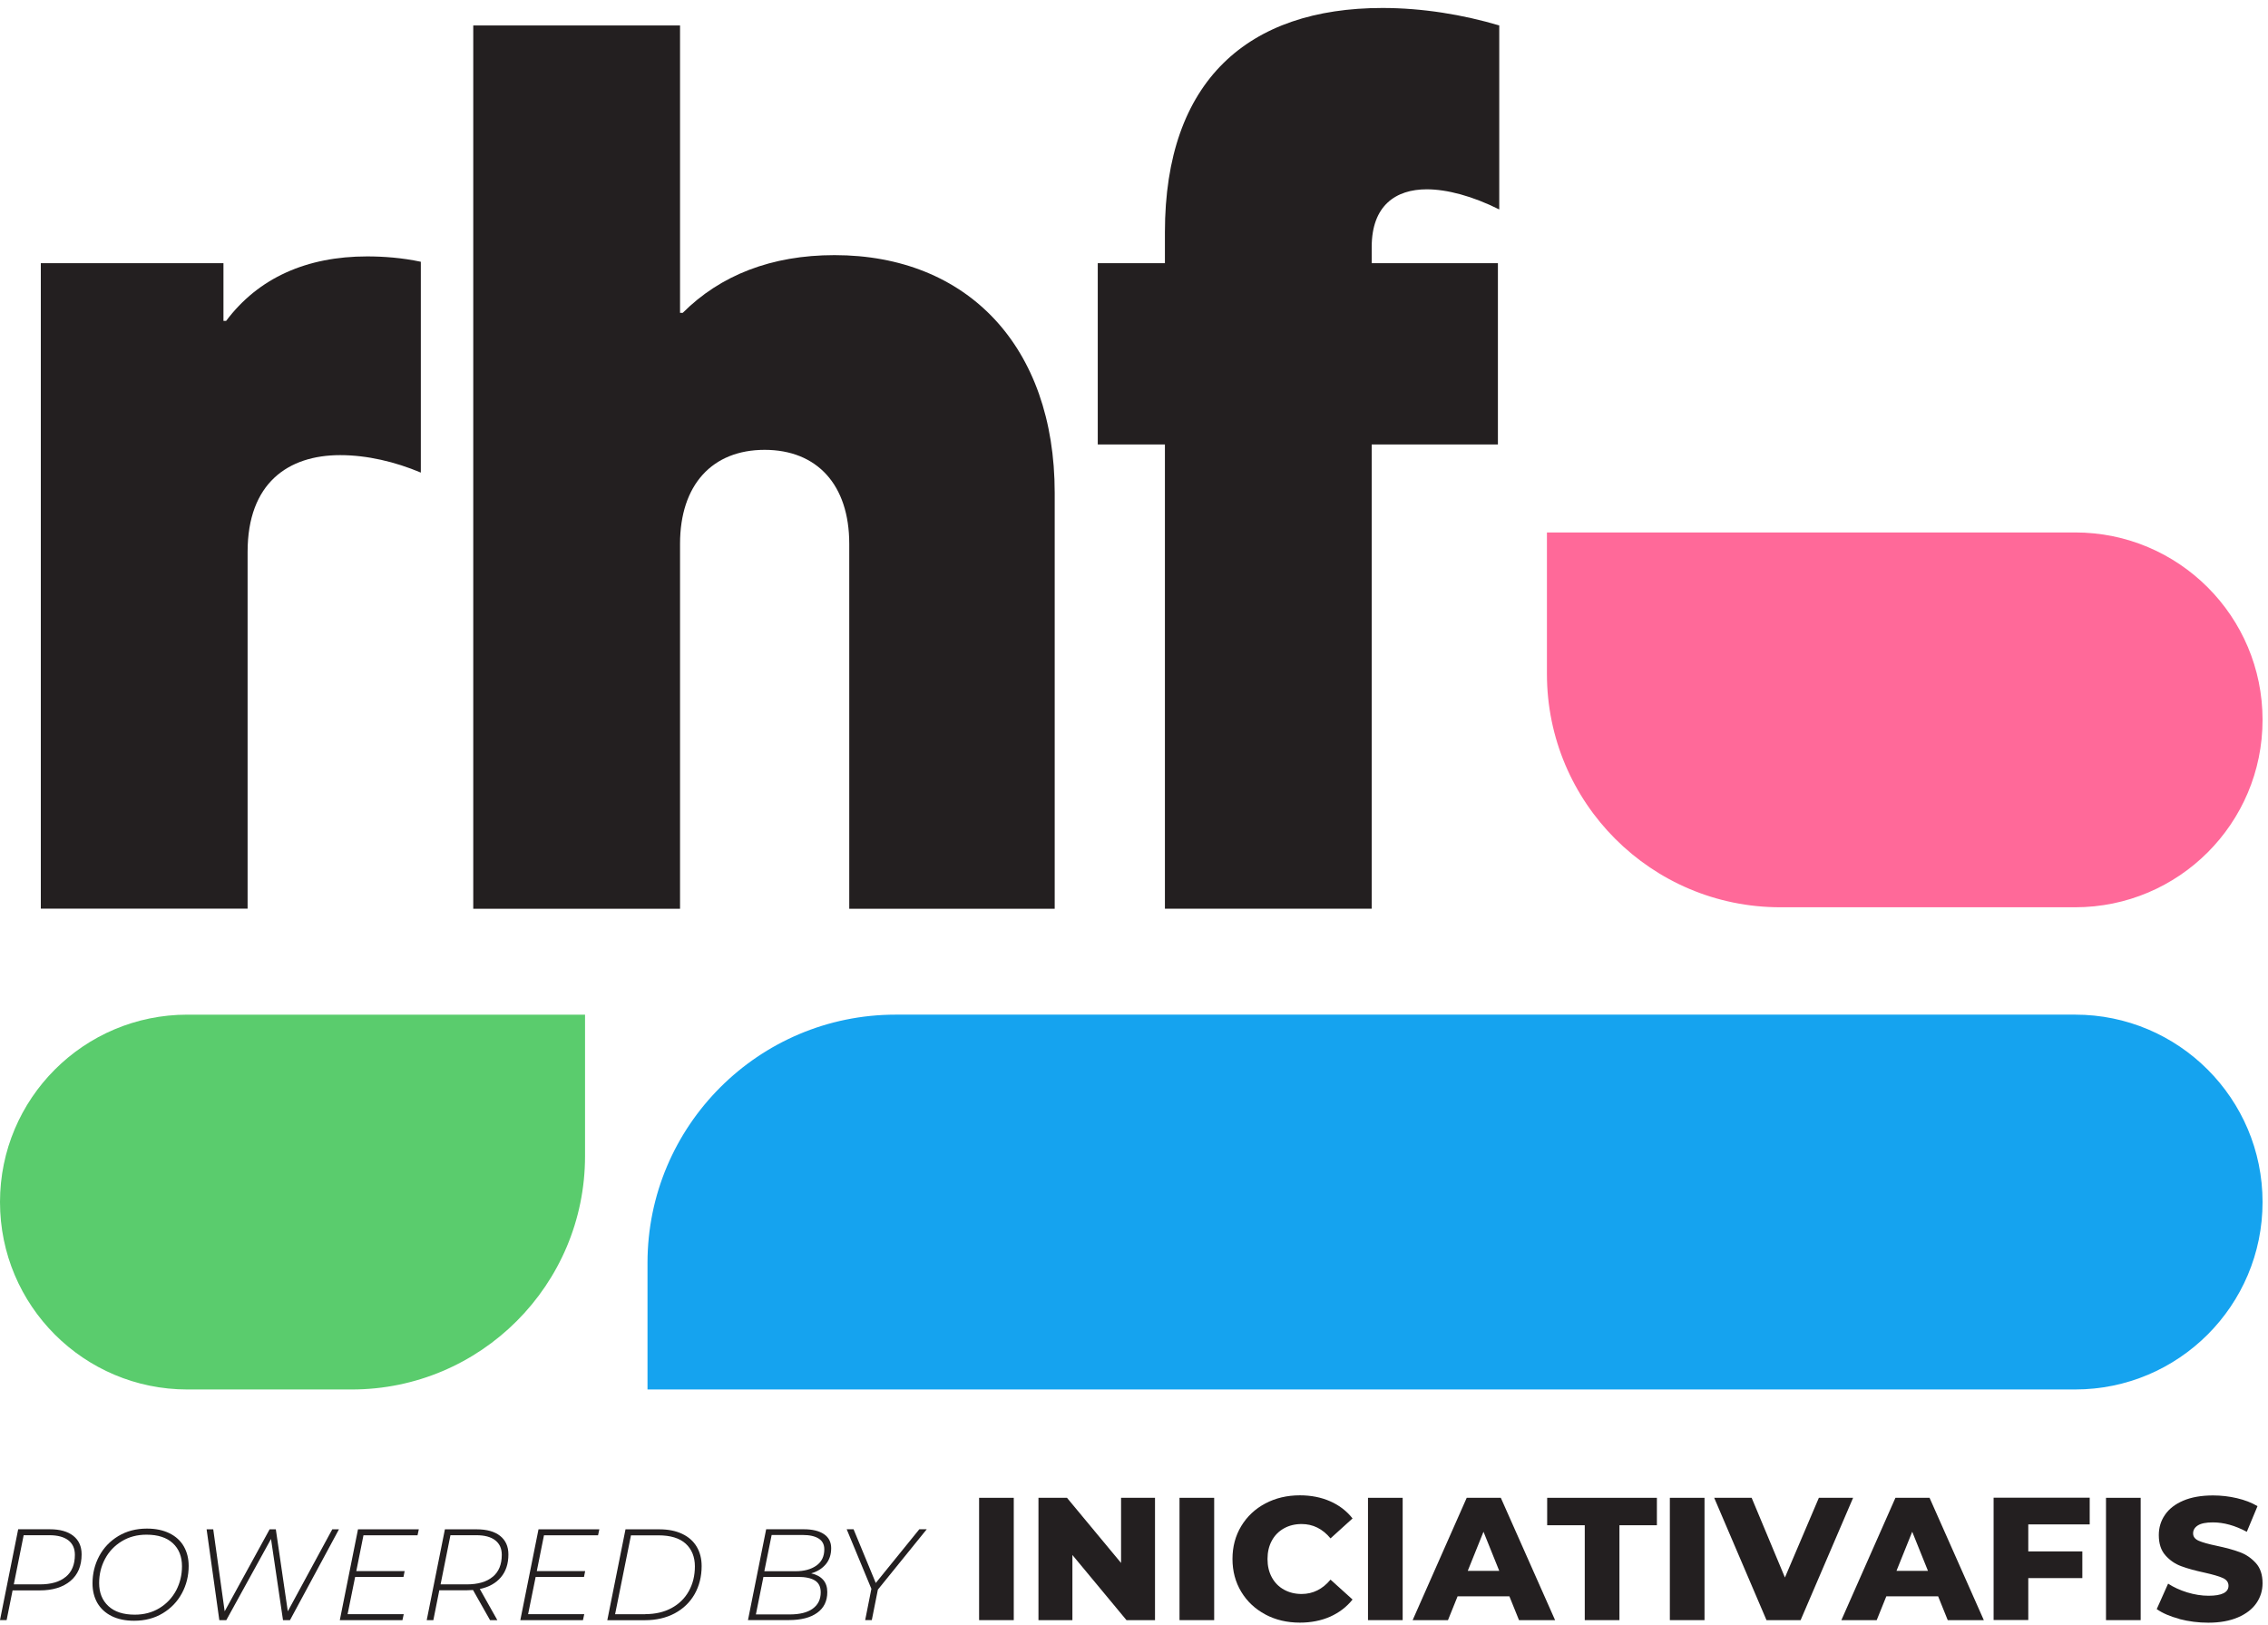 <svg width="222" height="159" viewBox="0 0 222 159" fill="none" xmlns="http://www.w3.org/2000/svg">
<g id="Camada_1" clip-path="url(#clip0_2272_9318)">
<path id="Vector" d="M203.13 135.989L63.38 135.989V123.6C63.38 110.187 74.269 99.304 87.676 99.304L203.124 99.304C213.251 99.304 221.467 107.526 221.467 117.647C221.467 127.774 213.245 135.989 203.124 135.989H203.13Z" fill="#15A3EF"/>
<path id="Vector_2" d="M34.423 135.99H18.343C8.21 135.99 0 127.78 0 117.647C0 107.514 8.21 99.305 18.343 99.305H57.266V113.146C57.266 125.762 47.038 135.99 34.423 135.99Z" fill="#5ACC6D"/>
<path id="Vector_3" d="M174.262 88.796H203.124C213.257 88.796 221.467 80.587 221.467 70.454C221.467 60.321 213.257 52.111 203.124 52.111H151.419V65.953C151.419 78.568 161.647 88.796 174.262 88.796Z" fill="#FF6999"/>
<g id="Group">
<path id="Vector_4" d="M7.174 150.314C7.716 150.743 7.989 151.344 7.989 152.124C7.989 153.249 7.626 154.118 6.894 154.731C6.162 155.345 5.162 155.654 3.894 155.654H1.232L0.649 158.559H0L1.78 149.671H4.882C5.864 149.671 6.626 149.885 7.174 150.314ZM6.436 154.332C7.031 153.844 7.329 153.124 7.329 152.171C7.329 151.552 7.114 151.082 6.686 150.748C6.257 150.421 5.644 150.254 4.846 150.254H2.316L1.351 155.065H3.894C4.995 155.065 5.846 154.821 6.436 154.326V154.332Z" fill="#231F20"/>
<path id="Vector_5" d="M10.925 158.166C10.317 157.863 9.853 157.434 9.531 156.886C9.216 156.333 9.055 155.696 9.055 154.969C9.055 154.005 9.275 153.112 9.71 152.296C10.145 151.481 10.77 150.826 11.579 150.338C12.389 149.85 13.324 149.605 14.383 149.605C15.241 149.605 15.973 149.76 16.592 150.064C17.205 150.368 17.676 150.796 17.991 151.344C18.307 151.898 18.468 152.535 18.468 153.261C18.468 154.225 18.247 155.118 17.807 155.934C17.366 156.75 16.741 157.404 15.931 157.893C15.122 158.381 14.187 158.625 13.127 158.625C12.27 158.625 11.538 158.47 10.925 158.166ZM15.61 157.387C16.312 156.958 16.854 156.38 17.241 155.66C17.622 154.934 17.813 154.148 17.813 153.291C17.813 152.344 17.515 151.588 16.914 151.034C16.318 150.481 15.455 150.201 14.336 150.201C13.431 150.201 12.621 150.415 11.919 150.844C11.216 151.272 10.669 151.844 10.282 152.57C9.895 153.297 9.704 154.082 9.704 154.94C9.704 155.88 10.008 156.631 10.609 157.19C11.21 157.75 12.074 158.03 13.193 158.03C14.098 158.03 14.907 157.815 15.61 157.387Z" fill="#231F20"/>
<path id="Vector_6" d="M33.178 149.677L28.386 158.565H27.701L26.528 150.617L22.152 158.565H21.468L20.224 149.677H20.873L21.992 157.702L26.391 149.677H26.999L28.171 157.702L32.523 149.677H33.184H33.178Z" fill="#231F20"/>
<path id="Vector_7" d="M35.578 150.26L34.875 153.767H39.608L39.495 154.338H34.762L34.024 157.982H39.519L39.394 158.565H33.262L35.042 149.677H40.995L40.87 150.26H35.578Z" fill="#231F20"/>
<path id="Vector_8" d="M49.032 154.368C48.544 154.946 47.853 155.333 46.966 155.517L48.681 158.565H47.967L46.3 155.618C46.026 155.636 45.817 155.642 45.675 155.642H43.001L42.418 158.565H41.769L43.549 149.677H46.669C47.651 149.677 48.413 149.891 48.955 150.32C49.491 150.748 49.764 151.35 49.764 152.13C49.764 153.046 49.52 153.791 49.032 154.368ZM48.222 154.332C48.818 153.844 49.116 153.124 49.116 152.171C49.116 151.552 48.901 151.082 48.473 150.748C48.044 150.415 47.431 150.254 46.633 150.254H44.091L43.126 155.065H45.68C46.782 155.065 47.633 154.821 48.222 154.326V154.332Z" fill="#231F20"/>
<path id="Vector_9" d="M53.247 150.26L52.544 153.767H57.278L57.164 154.338H52.431L51.693 157.982H57.188L57.063 158.565H50.931L52.711 149.677H58.665L58.54 150.26H53.247Z" fill="#231F20"/>
<path id="Vector_10" d="M61.225 149.677H64.535C65.41 149.677 66.154 149.826 66.779 150.123C67.404 150.421 67.875 150.838 68.196 151.379C68.518 151.921 68.679 152.552 68.679 153.273C68.679 154.297 68.446 155.213 67.994 156.017C67.535 156.821 66.887 157.446 66.047 157.898C65.208 158.345 64.237 158.571 63.136 158.571H59.445L61.225 149.683V149.677ZM63.172 157.976C64.148 157.976 64.999 157.779 65.738 157.38C66.47 156.982 67.035 156.428 67.428 155.719C67.821 155.011 68.018 154.201 68.018 153.296C68.018 152.392 67.714 151.618 67.113 151.076C66.511 150.534 65.624 150.266 64.458 150.266H61.761L60.207 157.988H63.172V157.976Z" fill="#231F20"/>
<path id="Vector_11" d="M80.573 154.618C80.847 154.928 80.978 155.327 80.978 155.821C80.978 156.702 80.645 157.381 79.984 157.851C79.323 158.327 78.4 158.559 77.222 158.559H73.215L74.995 149.671H78.686C79.525 149.671 80.18 149.832 80.651 150.147C81.121 150.463 81.359 150.927 81.359 151.522C81.359 152.159 81.18 152.683 80.823 153.106C80.466 153.523 79.99 153.82 79.4 153.987C79.906 154.094 80.299 154.309 80.573 154.618ZM79.543 157.446C80.067 157.077 80.335 156.541 80.335 155.845C80.335 155.309 80.151 154.928 79.775 154.69C79.4 154.451 78.841 154.332 78.085 154.332H74.727L73.989 158.006H77.299C78.275 158.006 79.025 157.821 79.549 157.446H79.543ZM74.822 153.779H77.865C78.71 153.779 79.394 153.594 79.912 153.225C80.43 152.856 80.686 152.326 80.686 151.63C80.686 151.165 80.502 150.814 80.139 150.582C79.775 150.35 79.252 150.231 78.573 150.231H75.531L74.816 153.773L74.822 153.779Z" fill="#231F20"/>
<path id="Vector_12" d="M85.931 155.577L85.336 158.559H84.687L85.294 155.499L82.877 149.671H83.55L85.723 154.928L89.986 149.671H90.712L85.931 155.577Z" fill="#231F20"/>
<path id="Vector_13" d="M95.838 146.593H99.231V158.565H95.838V146.593Z" fill="#231F20"/>
<path id="Vector_14" d="M113.056 146.593V158.565H110.264L104.971 152.189V158.565H101.649V146.593H104.441L109.734 152.969V146.593H113.056Z" fill="#231F20"/>
<path id="Vector_15" d="M115.455 146.593H118.848V158.565H115.455V146.593Z" fill="#231F20"/>
<path id="Vector_16" d="M123.855 158.005C122.855 157.476 122.069 156.737 121.497 155.791C120.926 154.844 120.64 153.773 120.64 152.576C120.64 151.379 120.926 150.308 121.497 149.361C122.069 148.414 122.855 147.676 123.855 147.146C124.855 146.617 125.98 146.349 127.237 146.349C128.332 146.349 129.32 146.545 130.201 146.932C131.082 147.319 131.815 147.879 132.392 148.611L130.237 150.564C129.463 149.629 128.517 149.159 127.409 149.159C126.76 149.159 126.177 149.302 125.671 149.587C125.165 149.873 124.766 150.272 124.486 150.796C124.206 151.314 124.069 151.909 124.069 152.582C124.069 153.255 124.206 153.85 124.486 154.368C124.766 154.886 125.159 155.291 125.671 155.576C126.183 155.862 126.76 156.005 127.409 156.005C128.517 156.005 129.457 155.535 130.237 154.6L132.392 156.547C131.809 157.279 131.076 157.833 130.201 158.226C129.32 158.613 128.332 158.809 127.237 158.809C125.98 158.809 124.855 158.541 123.855 158.011V158.005Z" fill="#231F20"/>
<path id="Vector_17" d="M133.904 146.593H137.298V158.565H133.904V146.593Z" fill="#231F20"/>
<path id="Vector_18" d="M147.746 156.237H142.673L141.733 158.565H138.274L143.567 146.593H146.906L152.217 158.565H148.686L147.746 156.237ZM146.752 153.743L145.21 149.915L143.668 153.743H146.752Z" fill="#231F20"/>
<path id="Vector_19" d="M155.128 149.278H151.443V146.593H162.183V149.278H158.516V158.565H155.122V149.278H155.128Z" fill="#231F20"/>
<path id="Vector_20" d="M163.451 146.593H166.844V158.565H163.451V146.593Z" fill="#231F20"/>
<path id="Vector_21" d="M181.389 146.593L176.251 158.565H172.911L167.791 146.593H171.458L174.715 154.392L178.037 146.593H181.395H181.389Z" fill="#231F20"/>
<path id="Vector_22" d="M189.712 156.237H184.639L183.699 158.565H180.24L185.532 146.593H188.872L194.183 158.565H190.652L189.712 156.237ZM188.717 153.743L187.175 149.915L185.634 153.743H188.717Z" fill="#231F20"/>
<path id="Vector_23" d="M198.535 149.207V151.838H203.827V154.451H198.535V158.553H195.141V146.581H204.548V149.195H198.535V149.207Z" fill="#231F20"/>
<path id="Vector_24" d="M206.143 146.593H209.536V158.565H206.143V146.593Z" fill="#231F20"/>
<path id="Vector_25" d="M213.335 158.446C212.424 158.208 211.68 157.886 211.108 157.487L212.222 154.993C212.757 155.344 213.383 155.63 214.091 155.85C214.8 156.064 215.496 156.178 216.181 156.178C217.484 156.178 218.133 155.85 218.133 155.201C218.133 154.862 217.949 154.606 217.574 154.439C217.205 154.272 216.603 154.1 215.782 153.915C214.877 153.719 214.127 153.516 213.52 153.29C212.912 153.07 212.394 152.713 211.96 152.224C211.525 151.736 211.311 151.075 211.311 150.242C211.311 149.51 211.507 148.855 211.912 148.265C212.311 147.676 212.906 147.212 213.704 146.872C214.496 146.533 215.472 146.36 216.627 146.36C217.413 146.36 218.193 146.45 218.955 146.628C219.717 146.807 220.396 147.063 220.973 147.408L219.925 149.92C218.782 149.307 217.675 148.998 216.603 148.998C215.931 148.998 215.437 149.099 215.133 149.295C214.823 149.492 214.669 149.754 214.669 150.075C214.669 150.397 214.853 150.635 215.216 150.796C215.579 150.956 216.169 151.123 216.978 151.29C217.895 151.486 218.651 151.689 219.247 151.915C219.848 152.135 220.366 152.492 220.807 152.975C221.247 153.457 221.467 154.118 221.467 154.951C221.467 155.671 221.265 156.32 220.866 156.898C220.467 157.481 219.866 157.946 219.068 158.291C218.27 158.636 217.3 158.815 216.157 158.815C215.186 158.815 214.246 158.696 213.329 158.458L213.335 158.446Z" fill="#231F20"/>
</g>
<g id="Group_2">
<path id="Vector_26" d="M3.995 25.756H21.873V31.405H22.135C25.29 27.196 30.023 25.095 35.935 25.095C37.512 25.095 39.352 25.226 41.192 25.619V46.253C38.697 45.199 35.935 44.544 33.303 44.544C28.177 44.544 24.236 47.307 24.236 54.011V88.933H3.995V25.756Z" fill="#231F20"/>
<path id="Vector_27" d="M46.324 2.49H66.565V30.62H66.827C70.507 26.941 75.501 24.97 81.681 24.97C94.695 24.97 103.238 33.906 103.238 48.236V88.94H83.128V53.225C83.128 47.444 79.972 44.027 74.847 44.027C69.721 44.027 66.565 47.444 66.565 53.225V88.94H46.324V2.49Z" fill="#231F20"/>
<path id="Vector_28" d="M135.315 0.781C139.256 0.781 143.203 1.436 146.752 2.49V20.499C144.12 19.183 141.626 18.528 139.655 18.528C136.631 18.528 134.267 20.106 134.267 24.178V25.756H146.621V43.503H134.267V88.939H114.026V43.503H107.453V25.756H114.026V22.732C114.026 7.878 122.176 0.781 135.321 0.781L135.315 0.781Z" fill="#231F20"/>
</g>
</g>
<defs>
<clipPath id="clip0_2272_9318">
<rect width="221.473" height="158.021" fill="white" transform="translate(0 0.781)"/>
</clipPath>
</defs>
</svg>
